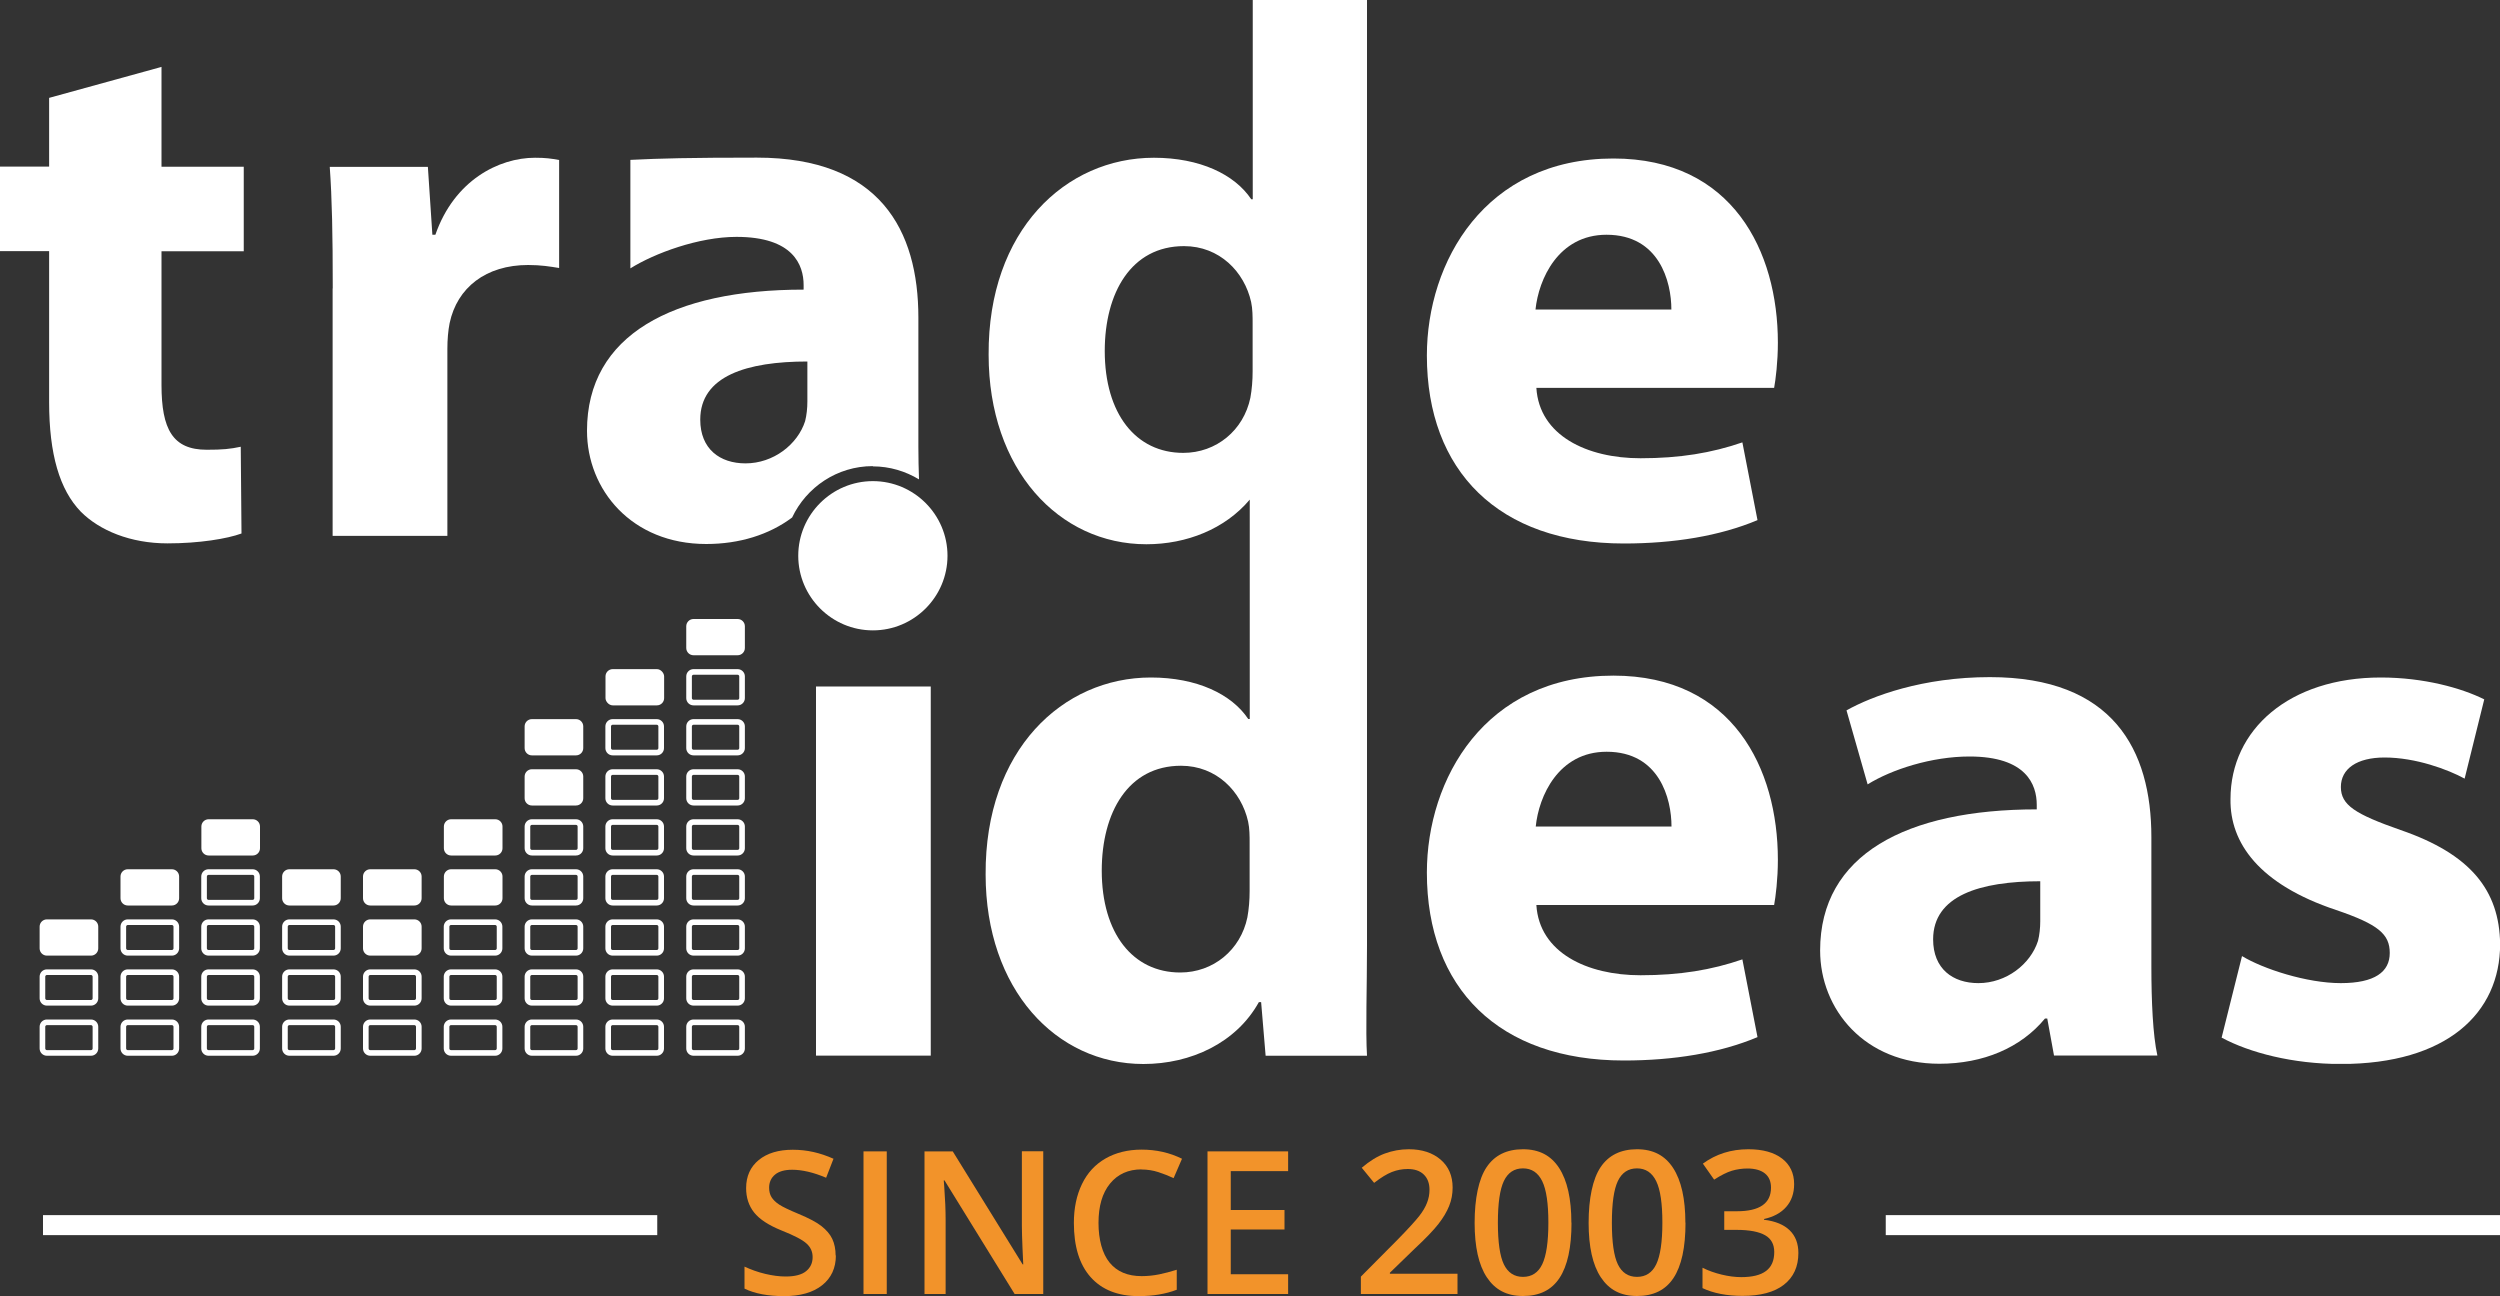 <?xml version="1.0" encoding="UTF-8"?><svg id="Layer_1" xmlns="http://www.w3.org/2000/svg" xmlns:xlink="http://www.w3.org/1999/xlink" viewBox="0 0 200 103.68"><rect x="0" y="0" width="200" height="103.68" fill="#333333" stroke="none"/><defs><style>.cls-1{clip-path:url(#clippath);}.cls-2{fill:none;}.cls-2,.cls-3,.cls-4{stroke-width:0px;}.cls-5{clip-path:url(#clippath-1);}.cls-3{fill:#fff;}.cls-4{fill:#f2932a;}</style><clipPath id="clippath"><rect class="cls-2" x="0" width="200" height="85.11"/></clipPath><clipPath id="clippath-1"><rect class="cls-2" x="0" y="0" width="200" height="85.11"/></clipPath></defs><path class="cls-4" d="M66.87,100.43c0,1.01-.37,1.81-1.1,2.39s-1.75.87-3.04.87-2.35-.2-3.17-.6v-1.76c.52.24,1.07.44,1.66.58s1.13.21,1.63.21c.74,0,1.28-.14,1.63-.42s.53-.66.53-1.13c0-.43-.16-.79-.48-1.08-.32-.3-.99-.65-2-1.05-1.04-.42-1.77-.9-2.2-1.44-.43-.54-.64-1.19-.64-1.95,0-.95.34-1.7,1.01-2.25.68-.55,1.58-.82,2.72-.82s2.18.24,3.26.72l-.59,1.52c-1.01-.43-1.92-.64-2.72-.64-.6,0-1.06.13-1.37.39s-.47.61-.47,1.04c0,.3.06.55.19.76s.33.41.62.6c.29.19.8.43,1.54.74.84.35,1.45.67,1.84.98s.68.64.86,1.02c.18.38.27.83.27,1.34Z"/><path class="cls-4" d="M69.08,103.52v-11.41h1.86v11.41h-1.86Z"/><path class="cls-4" d="M83.46,103.52h-2.29l-5.61-9.09h-.06l.04.51c.07.97.11,1.85.11,2.65v5.93h-1.69v-11.41h2.26l5.59,9.04h.05c-.01-.12-.03-.56-.06-1.31s-.05-1.34-.05-1.76v-5.98h1.71v11.41Z"/><path class="cls-4" d="M91.33,93.55c-1.07,0-1.91.38-2.53,1.14s-.92,1.81-.92,3.14.3,2.46.89,3.18,1.44,1.08,2.56,1.08c.48,0,.95-.05,1.4-.14s.92-.22,1.41-.37v1.6c-.89.34-1.91.51-3.04.51-1.67,0-2.95-.51-3.85-1.52s-1.34-2.46-1.34-4.34c0-1.19.22-2.22.65-3.11s1.06-1.57,1.88-2.04,1.79-.71,2.89-.71c1.17,0,2.24.24,3.23.73l-.67,1.55c-.39-.18-.79-.34-1.22-.48s-.88-.21-1.35-.21Z"/><path class="cls-4" d="M103.05,103.52h-6.45v-11.41h6.45v1.58h-4.59v3.11h4.3v1.56h-4.3v3.58h4.59v1.58Z"/><path class="cls-4" d="M116.6,103.52h-7.73v-1.39l2.94-2.96c.87-.89,1.44-1.52,1.73-1.89s.49-.72.62-1.05.2-.68.2-1.05c0-.51-.15-.92-.46-1.22s-.74-.44-1.28-.44c-.44,0-.86.08-1.27.24s-.88.45-1.42.87l-.99-1.21c.63-.54,1.25-.92,1.85-1.14s1.24-.34,1.91-.34c1.06,0,1.91.28,2.55.83s.96,1.3.96,2.24c0,.51-.09,1-.28,1.47s-.47.94-.85,1.43-1.02,1.16-1.91,1.99l-1.98,1.92v.08h5.41v1.62Z"/><path class="cls-4" d="M125.72,97.82c0,1.98-.32,3.45-.96,4.42s-1.61,1.44-2.92,1.44-2.23-.5-2.89-1.49-.98-2.45-.98-4.37.32-3.5.96-4.45,1.61-1.43,2.91-1.43,2.24.5,2.89,1.5.98,2.46.98,4.38ZM119.83,97.82c0,1.56.16,2.67.48,3.33s.83,1,1.53,1,1.22-.34,1.54-1.01.49-1.78.49-3.32-.16-2.64-.49-3.32-.84-1.03-1.54-1.03-1.21.34-1.53,1.01-.48,1.78-.48,3.34Z"/><path class="cls-4" d="M134.84,97.82c0,1.98-.32,3.45-.96,4.42s-1.61,1.44-2.92,1.44-2.23-.5-2.89-1.49-.98-2.45-.98-4.37.32-3.5.96-4.45,1.61-1.43,2.91-1.43,2.24.5,2.89,1.5.98,2.46.98,4.38ZM128.95,97.82c0,1.56.16,2.67.48,3.33s.83,1,1.53,1,1.22-.34,1.54-1.01.49-1.78.49-3.32-.16-2.64-.49-3.32-.84-1.03-1.54-1.03-1.21.34-1.53,1.01-.48,1.78-.48,3.34Z"/><path class="cls-4" d="M143.53,94.74c0,.72-.21,1.33-.63,1.81s-1.01.8-1.78.97v.06c.92.11,1.6.4,2.06.85s.69,1.06.69,1.81c0,1.1-.39,1.94-1.16,2.54s-1.88.89-3.31.89c-1.26,0-2.33-.21-3.2-.62v-1.63c.48.24,1,.42,1.54.55s1.06.2,1.56.2c.88,0,1.54-.16,1.98-.49s.66-.83.66-1.52c0-.61-.24-1.06-.73-1.34s-1.24-.43-2.28-.43h-.99v-1.49h1.01c1.82,0,2.73-.63,2.73-1.89,0-.49-.16-.87-.48-1.13s-.79-.4-1.4-.4c-.43,0-.85.06-1.25.18s-.87.36-1.42.71l-.9-1.28c1.05-.77,2.26-1.15,3.64-1.15,1.15,0,2.05.25,2.69.74s.97,1.18.97,2.04Z"/><rect class="cls-3" x="3.44" y="97.21" width="49.14" height="1.6"/><rect class="cls-3" x="150.86" y="97.21" width="49.14" height="1.6"/><g id="Artwork_29"><g class="cls-1"><g class="cls-5"><path class="cls-3" d="M3.75,73.55h3.53c.32,0,.58.26.58.58v1.74c0,.32-.26.58-.58.58h-3.53c-.32,0-.58-.26-.58-.58v-1.74c0-.32.26-.58.58-.58Z"/><path class="cls-3" d="M10.22,69.54h3.53c.32,0,.58.26.58.58v1.74c0,.32-.26.58-.58.58h-3.53c-.32,0-.58-.26-.58-.58v-1.74c0-.32.26-.58.58-.58Z"/><path class="cls-3" d="M16.69,65.54h3.53c.32,0,.58.26.58.58v1.74c0,.32-.26.58-.58.58h-3.53c-.32,0-.58-.26-.58-.58v-1.74c0-.32.26-.58.58-.58Z"/><path class="cls-3" d="M23.15,69.54h3.53c.32,0,.58.26.58.58v1.74c0,.32-.26.58-.58.58h-3.53c-.32,0-.58-.26-.58-.58v-1.74c0-.32.26-.58.58-.58Z"/><path class="cls-3" d="M29.62,73.55h3.53c.32,0,.58.26.58.58v1.74c0,.32-.26.58-.58.58h-3.53c-.32,0-.58-.26-.58-.58v-1.74c0-.32.26-.58.58-.58Z"/><path class="cls-3" d="M29.62,69.54h3.53c.32,0,.58.26.58.58v1.74c0,.32-.26.58-.58.58h-3.53c-.32,0-.58-.26-.58-.58v-1.74c0-.32.26-.58.58-.58Z"/><path class="cls-3" d="M36.09,69.54h3.53c.32,0,.58.26.58.58v1.74c0,.32-.26.58-.58.58h-3.53c-.32,0-.58-.26-.58-.58v-1.74c0-.32.26-.58.58-.58Z"/><path class="cls-3" d="M36.09,65.54h3.53c.32,0,.58.26.58.58v1.74c0,.32-.26.58-.58.58h-3.53c-.32,0-.58-.26-.58-.58v-1.74c0-.32.26-.58.58-.58Z"/><path class="cls-3" d="M42.55,61.54h3.53c.32,0,.58.26.58.58v1.74c0,.32-.26.58-.58.58h-3.53c-.32,0-.58-.26-.58-.58v-1.74c0-.32.26-.58.58-.58Z"/><path class="cls-3" d="M42.55,57.53h3.53c.32,0,.58.26.58.58v1.74c0,.32-.26.58-.58.58h-3.53c-.32,0-.58-.26-.58-.58v-1.74c0-.32.26-.58.58-.58Z"/><rect class="cls-3" x="48.44" y="53.53" width="4.69" height="2.9" rx=".58" ry=".58"/><path class="cls-3" d="M55.48,49.52h3.53c.32,0,.58.26.58.58v1.74c0,.32-.26.58-.58.58h-3.53c-.32,0-.58-.26-.58-.58v-1.74c0-.32.26-.58.58-.58Z"/><path class="cls-3" d="M7.28,82.01c.07,0,.13.06.13.13v1.74c0,.07-.06.13-.13.13h-3.53c-.07,0-.13-.06-.13-.13v-1.74c0-.07.06-.13.13-.13h3.53M7.28,81.56h-3.53c-.32,0-.58.26-.58.58v1.74c0,.32.26.58.58.58h3.53c.32,0,.58-.26.58-.58v-1.74c0-.32-.26-.58-.58-.58"/><path class="cls-3" d="M7.28,78c.07,0,.13.06.13.13v1.74c0,.07-.06.13-.13.13h-3.53c-.07,0-.13-.06-.13-.13v-1.74c0-.07.06-.13.13-.13h3.53M7.28,77.55h-3.53c-.32,0-.58.26-.58.58v1.74c0,.32.26.58.58.58h3.53c.32,0,.58-.26.58-.58v-1.74c0-.32-.26-.58-.58-.58"/><path class="cls-3" d="M13.75,82.01c.07,0,.13.06.13.13v1.74c0,.07-.06.13-.13.13h-3.53c-.07,0-.13-.06-.13-.13v-1.74c0-.07.06-.13.13-.13h3.53M13.75,81.56h-3.53c-.32,0-.58.26-.58.58v1.74c0,.32.26.58.58.58h3.53c.32,0,.58-.26.58-.58v-1.74c0-.32-.26-.58-.58-.58"/><path class="cls-3" d="M13.75,78c.07,0,.13.06.13.13v1.74c0,.07-.06.13-.13.13h-3.53c-.07,0-.13-.06-.13-.13v-1.74c0-.07.06-.13.13-.13h3.53M13.75,77.55h-3.53c-.32,0-.58.26-.58.58v1.74c0,.32.26.58.58.58h3.53c.32,0,.58-.26.58-.58v-1.74c0-.32-.26-.58-.58-.58"/><path class="cls-3" d="M13.75,74c.07,0,.13.06.13.13v1.74c0,.07-.06.13-.13.13h-3.53c-.07,0-.13-.06-.13-.13v-1.74c0-.07.06-.13.13-.13h3.53M13.75,73.55h-3.53c-.32,0-.58.26-.58.58v1.74c0,.32.26.58.58.58h3.53c.32,0,.58-.26.58-.58v-1.74c0-.32-.26-.58-.58-.58"/><path class="cls-3" d="M20.21,82.01c.07,0,.13.06.13.13v1.74c0,.07-.06.13-.13.13h-3.53c-.07,0-.13-.06-.13-.13v-1.74c0-.07.06-.13.13-.13h3.53M20.21,81.56h-3.53c-.32,0-.58.26-.58.58v1.74c0,.32.26.58.58.58h3.53c.32,0,.58-.26.58-.58v-1.74c0-.32-.26-.58-.58-.58"/><path class="cls-3" d="M20.21,78c.07,0,.13.06.13.13v1.74c0,.07-.06.13-.13.13h-3.53c-.07,0-.13-.06-.13-.13v-1.74c0-.07.06-.13.13-.13h3.53M20.21,77.55h-3.53c-.32,0-.58.26-.58.58v1.74c0,.32.26.58.58.58h3.53c.32,0,.58-.26.58-.58v-1.74c0-.32-.26-.58-.58-.58"/><path class="cls-3" d="M20.21,74c.07,0,.13.06.13.13v1.74c0,.07-.06.13-.13.13h-3.53c-.07,0-.13-.06-.13-.13v-1.74c0-.07.06-.13.13-.13h3.53M20.21,73.55h-3.53c-.32,0-.58.26-.58.58v1.74c0,.32.26.58.58.58h3.53c.32,0,.58-.26.58-.58v-1.74c0-.32-.26-.58-.58-.58"/><path class="cls-3" d="M20.21,69.99c.07,0,.13.06.13.13v1.74c0,.07-.06.13-.13.13h-3.53c-.07,0-.13-.06-.13-.13v-1.74c0-.07.06-.13.13-.13h3.53M20.21,69.54h-3.53c-.32,0-.58.26-.58.58v1.74c0,.32.26.58.58.58h3.53c.32,0,.58-.26.58-.58v-1.74c0-.32-.26-.58-.58-.58"/><path class="cls-3" d="M26.68,82.01c.07,0,.13.06.13.13v1.74c0,.07-.06.13-.13.13h-3.53c-.07,0-.13-.06-.13-.13v-1.74c0-.07.06-.13.13-.13h3.53M26.68,81.56h-3.53c-.32,0-.58.26-.58.58v1.74c0,.32.26.58.58.58h3.53c.32,0,.58-.26.58-.58v-1.74c0-.32-.26-.58-.58-.58"/><path class="cls-3" d="M26.68,78c.07,0,.13.06.13.13v1.74c0,.07-.06.13-.13.13h-3.53c-.07,0-.13-.06-.13-.13v-1.74c0-.07.06-.13.13-.13h3.53M26.68,77.55h-3.53c-.32,0-.58.26-.58.58v1.74c0,.32.26.58.58.58h3.53c.32,0,.58-.26.58-.58v-1.74c0-.32-.26-.58-.58-.58"/><path class="cls-3" d="M26.68,74c.07,0,.13.06.13.13v1.74c0,.07-.06.13-.13.13h-3.53c-.07,0-.13-.06-.13-.13v-1.74c0-.07.06-.13.13-.13h3.53M26.68,73.55h-3.53c-.32,0-.58.26-.58.58v1.74c0,.32.26.58.58.58h3.53c.32,0,.58-.26.58-.58v-1.74c0-.32-.26-.58-.58-.58"/><path class="cls-3" d="M33.15,82.01c.07,0,.13.06.13.13v1.74c0,.07-.06.13-.13.13h-3.53c-.07,0-.13-.06-.13-.13v-1.74c0-.07.06-.13.13-.13h3.53M33.15,81.56h-3.53c-.32,0-.58.26-.58.58v1.74c0,.32.26.58.58.58h3.53c.32,0,.58-.26.58-.58v-1.74c0-.32-.26-.58-.58-.58"/><path class="cls-3" d="M33.15,78c.07,0,.13.06.13.13v1.74c0,.07-.06.13-.13.13h-3.53c-.07,0-.13-.06-.13-.13v-1.74c0-.07.06-.13.13-.13h3.53M33.15,77.55h-3.53c-.32,0-.58.26-.58.58v1.74c0,.32.26.58.58.58h3.53c.32,0,.58-.26.58-.58v-1.74c0-.32-.26-.58-.58-.58"/><path class="cls-3" d="M39.61,82.01c.07,0,.13.06.13.13v1.74c0,.07-.06.13-.13.13h-3.53c-.07,0-.13-.06-.13-.13v-1.74c0-.07.06-.13.13-.13h3.53M39.61,81.56h-3.53c-.32,0-.58.26-.58.58v1.74c0,.32.26.58.58.58h3.53c.32,0,.58-.26.58-.58v-1.74c0-.32-.26-.58-.58-.58"/><path class="cls-3" d="M39.61,78c.07,0,.13.06.13.13v1.74c0,.07-.06.13-.13.13h-3.53c-.07,0-.13-.06-.13-.13v-1.74c0-.07.06-.13.13-.13h3.53M39.61,77.55h-3.53c-.32,0-.58.26-.58.58v1.74c0,.32.26.58.58.58h3.53c.32,0,.58-.26.58-.58v-1.74c0-.32-.26-.58-.58-.58"/><path class="cls-3" d="M39.61,74c.07,0,.13.06.13.13v1.74c0,.07-.06.13-.13.13h-3.53c-.07,0-.13-.06-.13-.13v-1.74c0-.07.06-.13.13-.13h3.53M39.61,73.55h-3.53c-.32,0-.58.26-.58.58v1.74c0,.32.26.58.58.58h3.53c.32,0,.58-.26.58-.58v-1.74c0-.32-.26-.58-.58-.58"/><path class="cls-3" d="M46.08,82.01c.07,0,.13.06.13.13v1.74c0,.07-.06.13-.13.13h-3.53c-.07,0-.13-.06-.13-.13v-1.74c0-.07.06-.13.13-.13h3.53M46.08,81.56h-3.53c-.32,0-.58.26-.58.58v1.74c0,.32.26.58.58.58h3.53c.32,0,.58-.26.58-.58v-1.74c0-.32-.26-.58-.58-.58"/><path class="cls-3" d="M46.08,78c.07,0,.13.06.13.13v1.74c0,.07-.06.13-.13.13h-3.53c-.07,0-.13-.06-.13-.13v-1.74c0-.07.06-.13.13-.13h3.53M46.08,77.55h-3.53c-.32,0-.58.26-.58.58v1.74c0,.32.26.58.58.58h3.53c.32,0,.58-.26.58-.58v-1.74c0-.32-.26-.58-.58-.58"/><path class="cls-3" d="M46.08,74c.07,0,.13.06.13.13v1.74c0,.07-.06.13-.13.13h-3.53c-.07,0-.13-.06-.13-.13v-1.74c0-.07.06-.13.13-.13h3.53M46.08,73.55h-3.53c-.32,0-.58.26-.58.58v1.74c0,.32.26.58.58.58h3.53c.32,0,.58-.26.58-.58v-1.74c0-.32-.26-.58-.58-.58"/><path class="cls-3" d="M46.08,69.99c.07,0,.13.06.13.13v1.74c0,.07-.06.13-.13.13h-3.53c-.07,0-.13-.06-.13-.13v-1.74c0-.07.06-.13.13-.13h3.53M46.08,69.54h-3.53c-.32,0-.58.26-.58.58v1.74c0,.32.26.58.58.58h3.53c.32,0,.58-.26.58-.58v-1.74c0-.32-.26-.58-.58-.58"/><path class="cls-3" d="M46.08,65.99c.07,0,.13.06.13.13v1.74c0,.07-.06.13-.13.13h-3.53c-.07,0-.13-.06-.13-.13v-1.74c0-.07.06-.13.13-.13h3.53M46.08,65.54h-3.53c-.32,0-.58.26-.58.58v1.74c0,.32.26.58.58.58h3.53c.32,0,.58-.26.58-.58v-1.74c0-.32-.26-.58-.58-.58"/><path class="cls-3" d="M52.54,82.01c.07,0,.13.06.13.13v1.74c0,.07-.06.13-.13.13h-3.53c-.07,0-.13-.06-.13-.13v-1.74c0-.07.06-.13.13-.13h3.53M52.54,81.56h-3.53c-.32,0-.58.26-.58.58v1.74c0,.32.26.58.58.58h3.53c.32,0,.58-.26.58-.58v-1.74c0-.32-.26-.58-.58-.58"/><path class="cls-3" d="M52.54,78c.07,0,.13.06.13.13v1.74c0,.07-.06.13-.13.13h-3.53c-.07,0-.13-.06-.13-.13v-1.74c0-.07.06-.13.13-.13h3.53M52.54,77.55h-3.53c-.32,0-.58.26-.58.58v1.74c0,.32.26.58.58.58h3.53c.32,0,.58-.26.58-.58v-1.74c0-.32-.26-.58-.58-.58"/><path class="cls-3" d="M52.54,74c.07,0,.13.06.13.13v1.74c0,.07-.06.13-.13.13h-3.53c-.07,0-.13-.06-.13-.13v-1.74c0-.07.06-.13.13-.13h3.53M52.54,73.55h-3.53c-.32,0-.58.26-.58.58v1.74c0,.32.26.58.58.58h3.53c.32,0,.58-.26.58-.58v-1.74c0-.32-.26-.58-.58-.58"/><path class="cls-3" d="M52.54,69.99c.07,0,.13.06.13.13v1.74c0,.07-.06.13-.13.13h-3.53c-.07,0-.13-.06-.13-.13v-1.74c0-.07.06-.13.13-.13h3.53M52.54,69.54h-3.53c-.32,0-.58.26-.58.58v1.74c0,.32.26.58.58.58h3.53c.32,0,.58-.26.58-.58v-1.74c0-.32-.26-.58-.58-.58"/><path class="cls-3" d="M52.54,65.99c.07,0,.13.06.13.13v1.74c0,.07-.06.13-.13.13h-3.53c-.07,0-.13-.06-.13-.13v-1.74c0-.07.06-.13.13-.13h3.53M52.54,65.54h-3.53c-.32,0-.58.26-.58.58v1.74c0,.32.26.58.58.58h3.53c.32,0,.58-.26.58-.58v-1.74c0-.32-.26-.58-.58-.58"/><path class="cls-3" d="M52.54,61.99c.07,0,.13.06.13.13v1.74c0,.07-.06.13-.13.13h-3.53c-.07,0-.13-.06-.13-.13v-1.74c0-.07.06-.13.13-.13h3.53M52.54,61.54h-3.53c-.32,0-.58.26-.58.58v1.74c0,.32.26.58.58.58h3.53c.32,0,.58-.26.58-.58v-1.74c0-.32-.26-.58-.58-.58"/><path class="cls-3" d="M52.54,57.98c.07,0,.13.06.13.13v1.74c0,.07-.06.13-.13.13h-3.53c-.07,0-.13-.06-.13-.13v-1.74c0-.07.06-.13.13-.13h3.53M52.54,57.53h-3.53c-.32,0-.58.26-.58.58v1.74c0,.32.26.58.58.58h3.53c.32,0,.58-.26.58-.58v-1.74c0-.32-.26-.58-.58-.58"/><path class="cls-3" d="M59.01,82.01c.07,0,.13.06.13.13v1.74c0,.07-.06.13-.13.13h-3.53c-.07,0-.13-.06-.13-.13v-1.74c0-.07.06-.13.13-.13h3.53M59.01,81.56h-3.53c-.32,0-.58.26-.58.58v1.74c0,.32.26.58.58.58h3.53c.32,0,.58-.26.58-.58v-1.74c0-.32-.26-.58-.58-.58"/><path class="cls-3" d="M59.01,78c.07,0,.13.06.13.13v1.74c0,.07-.06.13-.13.13h-3.53c-.07,0-.13-.06-.13-.13v-1.74c0-.07.06-.13.13-.13h3.53M59.01,77.55h-3.53c-.32,0-.58.26-.58.58v1.74c0,.32.26.58.58.58h3.53c.32,0,.58-.26.58-.58v-1.74c0-.32-.26-.58-.58-.58"/><path class="cls-3" d="M59.01,74c.07,0,.13.06.13.13v1.74c0,.07-.06.13-.13.13h-3.53c-.07,0-.13-.06-.13-.13v-1.74c0-.07.06-.13.13-.13h3.53M59.01,73.55h-3.53c-.32,0-.58.26-.58.58v1.74c0,.32.26.58.58.58h3.53c.32,0,.58-.26.58-.58v-1.74c0-.32-.26-.58-.58-.58"/><path class="cls-3" d="M59.01,69.99c.07,0,.13.06.13.13v1.74c0,.07-.06.13-.13.13h-3.53c-.07,0-.13-.06-.13-.13v-1.74c0-.07.06-.13.13-.13h3.53M59.01,69.54h-3.53c-.32,0-.58.26-.58.58v1.74c0,.32.26.58.58.58h3.53c.32,0,.58-.26.58-.58v-1.74c0-.32-.26-.58-.58-.58"/><path class="cls-3" d="M59.01,65.99c.07,0,.13.06.13.13v1.74c0,.07-.06.13-.13.13h-3.53c-.07,0-.13-.06-.13-.13v-1.74c0-.07.06-.13.13-.13h3.53M59.01,65.54h-3.53c-.32,0-.58.26-.58.58v1.74c0,.32.26.58.58.58h3.53c.32,0,.58-.26.58-.58v-1.74c0-.32-.26-.58-.58-.58"/><path class="cls-3" d="M59.01,61.99c.07,0,.13.06.13.13v1.74c0,.07-.06.13-.13.13h-3.53c-.07,0-.13-.06-.13-.13v-1.74c0-.07.06-.13.13-.13h3.53M59.01,61.54h-3.53c-.32,0-.58.26-.58.58v1.74c0,.32.26.58.58.58h3.53c.32,0,.58-.26.58-.58v-1.74c0-.32-.26-.58-.58-.58"/><path class="cls-3" d="M59.01,57.98c.07,0,.13.06.13.13v1.74c0,.07-.06.13-.13.13h-3.53c-.07,0-.13-.06-.13-.13v-1.74c0-.07.06-.13.13-.13h3.53M59.01,57.53h-3.53c-.32,0-.58.26-.58.58v1.74c0,.32.26.58.58.58h3.53c.32,0,.58-.26.58-.58v-1.74c0-.32-.26-.58-.58-.58"/><path class="cls-3" d="M59.01,53.98c.07,0,.13.06.13.13v1.74c0,.07-.06.13-.13.13h-3.53c-.07,0-.13-.06-.13-.13v-1.74c0-.07.06-.13.13-.13h3.53M59.01,53.53h-3.53c-.32,0-.58.26-.58.58v1.74c0,.32.26.58.58.58h3.53c.32,0,.58-.26.58-.58v-1.74c0-.32-.26-.58-.58-.58"/><path class="cls-3" d="M12.92,5.37v7.97h6.58v6.76h-6.58v10.69c0,3.56.9,5.19,3.62,5.19,1.27,0,1.87-.06,2.72-.24l.06,6.94c-1.15.42-3.38.79-5.92.79-2.96,0-5.44-1.03-6.94-2.54-1.69-1.75-2.53-4.59-2.53-8.76v-12.08H0v-6.76h3.93v-5.5l9-2.48Z"/><path class="cls-3" d="M26.62,23.07c0-4.35-.06-7.19-.24-9.72h7.85l.36,5.43h.24c1.51-4.35,5.07-6.16,7.97-6.16.85,0,1.27.06,1.93.18v8.64c-.73-.12-1.45-.24-2.48-.24-3.38,0-5.68,1.81-6.28,4.65-.12.6-.18,1.33-.18,2.05v14.97h-9.18v-19.8Z"/><path class="cls-3" d="M69.83,37.31c1.35,0,2.61.39,3.69,1.04-.03-.84-.05-1.72-.05-2.61v-10.33c0-7-3.08-12.8-12.92-12.8-5.38,0-7.69.06-10.12.18v8.68c1.93-1.21,5.47-2.52,8.49-2.52,4.53,0,5.37,2.24,5.37,3.86v.36c-10.45,0-17.33,3.62-17.33,11.29,0,4.71,3.56,9.06,9.54,9.06,2.65,0,5.03-.74,6.87-2.12,1.14-2.42,3.6-4.11,6.45-4.11M56.02,33.57c0-3.5,3.74-4.65,8.57-4.65v3.2c0,.54-.06,1.09-.18,1.57-.6,1.87-2.54,3.38-4.77,3.38-2.05,0-3.62-1.15-3.62-3.5"/><path class="cls-3" d="M122.91,31.04c.24,3.8,4.04,5.62,8.33,5.62,3.14,0,5.68-.42,8.15-1.27l1.21,6.22c-3.02,1.27-6.7,1.87-10.69,1.87-10.02,0-15.76-5.8-15.76-15.04,0-7.49,4.65-15.76,14.92-15.76,9.54,0,13.16,7.43,13.16,14.73,0,1.57-.18,2.96-.3,3.62h-19.02ZM133.71,24.76c0-2.23-.97-5.98-5.19-5.98-3.86,0-5.43,3.56-5.68,5.98h10.87Z"/><rect class="cls-3" x="65.28" y="54.92" width="9.18" height="29.53"/><path class="cls-3" d="M69.83,38.49c-3.29,0-5.97,2.68-5.97,5.97s2.68,5.97,5.97,5.97,5.97-2.68,5.97-5.97-2.68-5.97-5.97-5.97"/><path class="cls-3" d="M109.36,0h-9.14v15.94h-.12c-1.33-1.99-4.11-3.32-7.79-3.32-7.06,0-13.28,5.8-13.22,15.76,0,9.18,5.62,15.16,12.62,15.16,3.22,0,6.29-1.22,8.27-3.57v17.55s-.12,0-.12,0c-1.33-1.99-4.11-3.32-7.79-3.32-7.06,0-13.28,5.8-13.22,15.76,0,9.18,5.62,15.16,12.62,15.16,3.8,0,7.43-1.69,9.24-4.95h.18l.36,4.29h8.11c-.12-1.99,0-5.49,0-8.82V0ZM99.97,71.28c0,.73-.06,1.45-.18,2.11-.54,2.6-2.72,4.41-5.37,4.41-3.8,0-6.28-3.14-6.28-8.15,0-4.65,2.11-8.39,6.34-8.39,2.84,0,4.83,2.05,5.37,4.47.12.54.12,1.21.12,1.69v3.86ZM94.66,36.23c-3.8,0-6.28-3.14-6.28-8.15,0-4.65,2.11-8.39,6.34-8.39,2.84,0,4.83,2.05,5.37,4.47.12.54.12,1.21.12,1.69v3.86c0,.72-.06,1.45-.18,2.11-.54,2.6-2.72,4.41-5.37,4.41"/><path class="cls-3" d="M122.91,72.41c.24,3.8,4.05,5.61,8.33,5.61,3.14,0,5.68-.42,8.15-1.27l1.21,6.22c-3.02,1.27-6.71,1.87-10.69,1.87-10.02,0-15.76-5.8-15.76-15.03,0-7.49,4.65-15.76,14.92-15.76,9.54,0,13.16,7.43,13.16,14.73,0,1.57-.18,2.96-.3,3.62h-19.02ZM133.72,66.12c0-2.23-.97-5.98-5.19-5.98-3.86,0-5.43,3.56-5.67,5.98h10.87Z"/><path class="cls-3" d="M172.11,77.32c0,2.78.12,5.5.48,7.12h-8.27l-.54-2.96h-.18c-1.93,2.35-4.95,3.62-8.45,3.62-5.98,0-9.54-4.35-9.54-9.06,0-7.67,6.88-11.29,17.33-11.29v-.36c0-1.63-.84-3.87-5.38-3.87-3.02,0-6.22,1.03-8.15,2.23l-1.69-5.92c2.05-1.15,6.1-2.66,11.47-2.66,9.84,0,12.92,5.8,12.92,12.8v10.33ZM163.23,70.5c-4.83,0-8.58,1.15-8.58,4.65,0,2.35,1.57,3.5,3.62,3.5,2.23,0,4.17-1.51,4.77-3.38.12-.48.18-1.03.18-1.57v-3.2Z"/><path class="cls-3" d="M179.35,76.48c1.69,1.03,5.19,2.17,7.91,2.17s3.92-.9,3.92-2.41-.91-2.29-4.29-3.44c-6.16-2.05-8.51-5.37-8.45-8.88,0-5.56,4.71-9.72,12.02-9.72,3.44,0,6.46.84,8.28,1.75l-1.57,6.34c-1.33-.73-3.92-1.69-6.4-1.69-2.23,0-3.5.91-3.5,2.36s1.15,2.17,4.77,3.44c5.62,1.93,7.91,4.83,7.97,9.12,0,5.55-4.29,9.6-12.74,9.6-3.86,0-7.31-.91-9.54-2.11l1.63-6.52Z"/></g></g></g></svg>